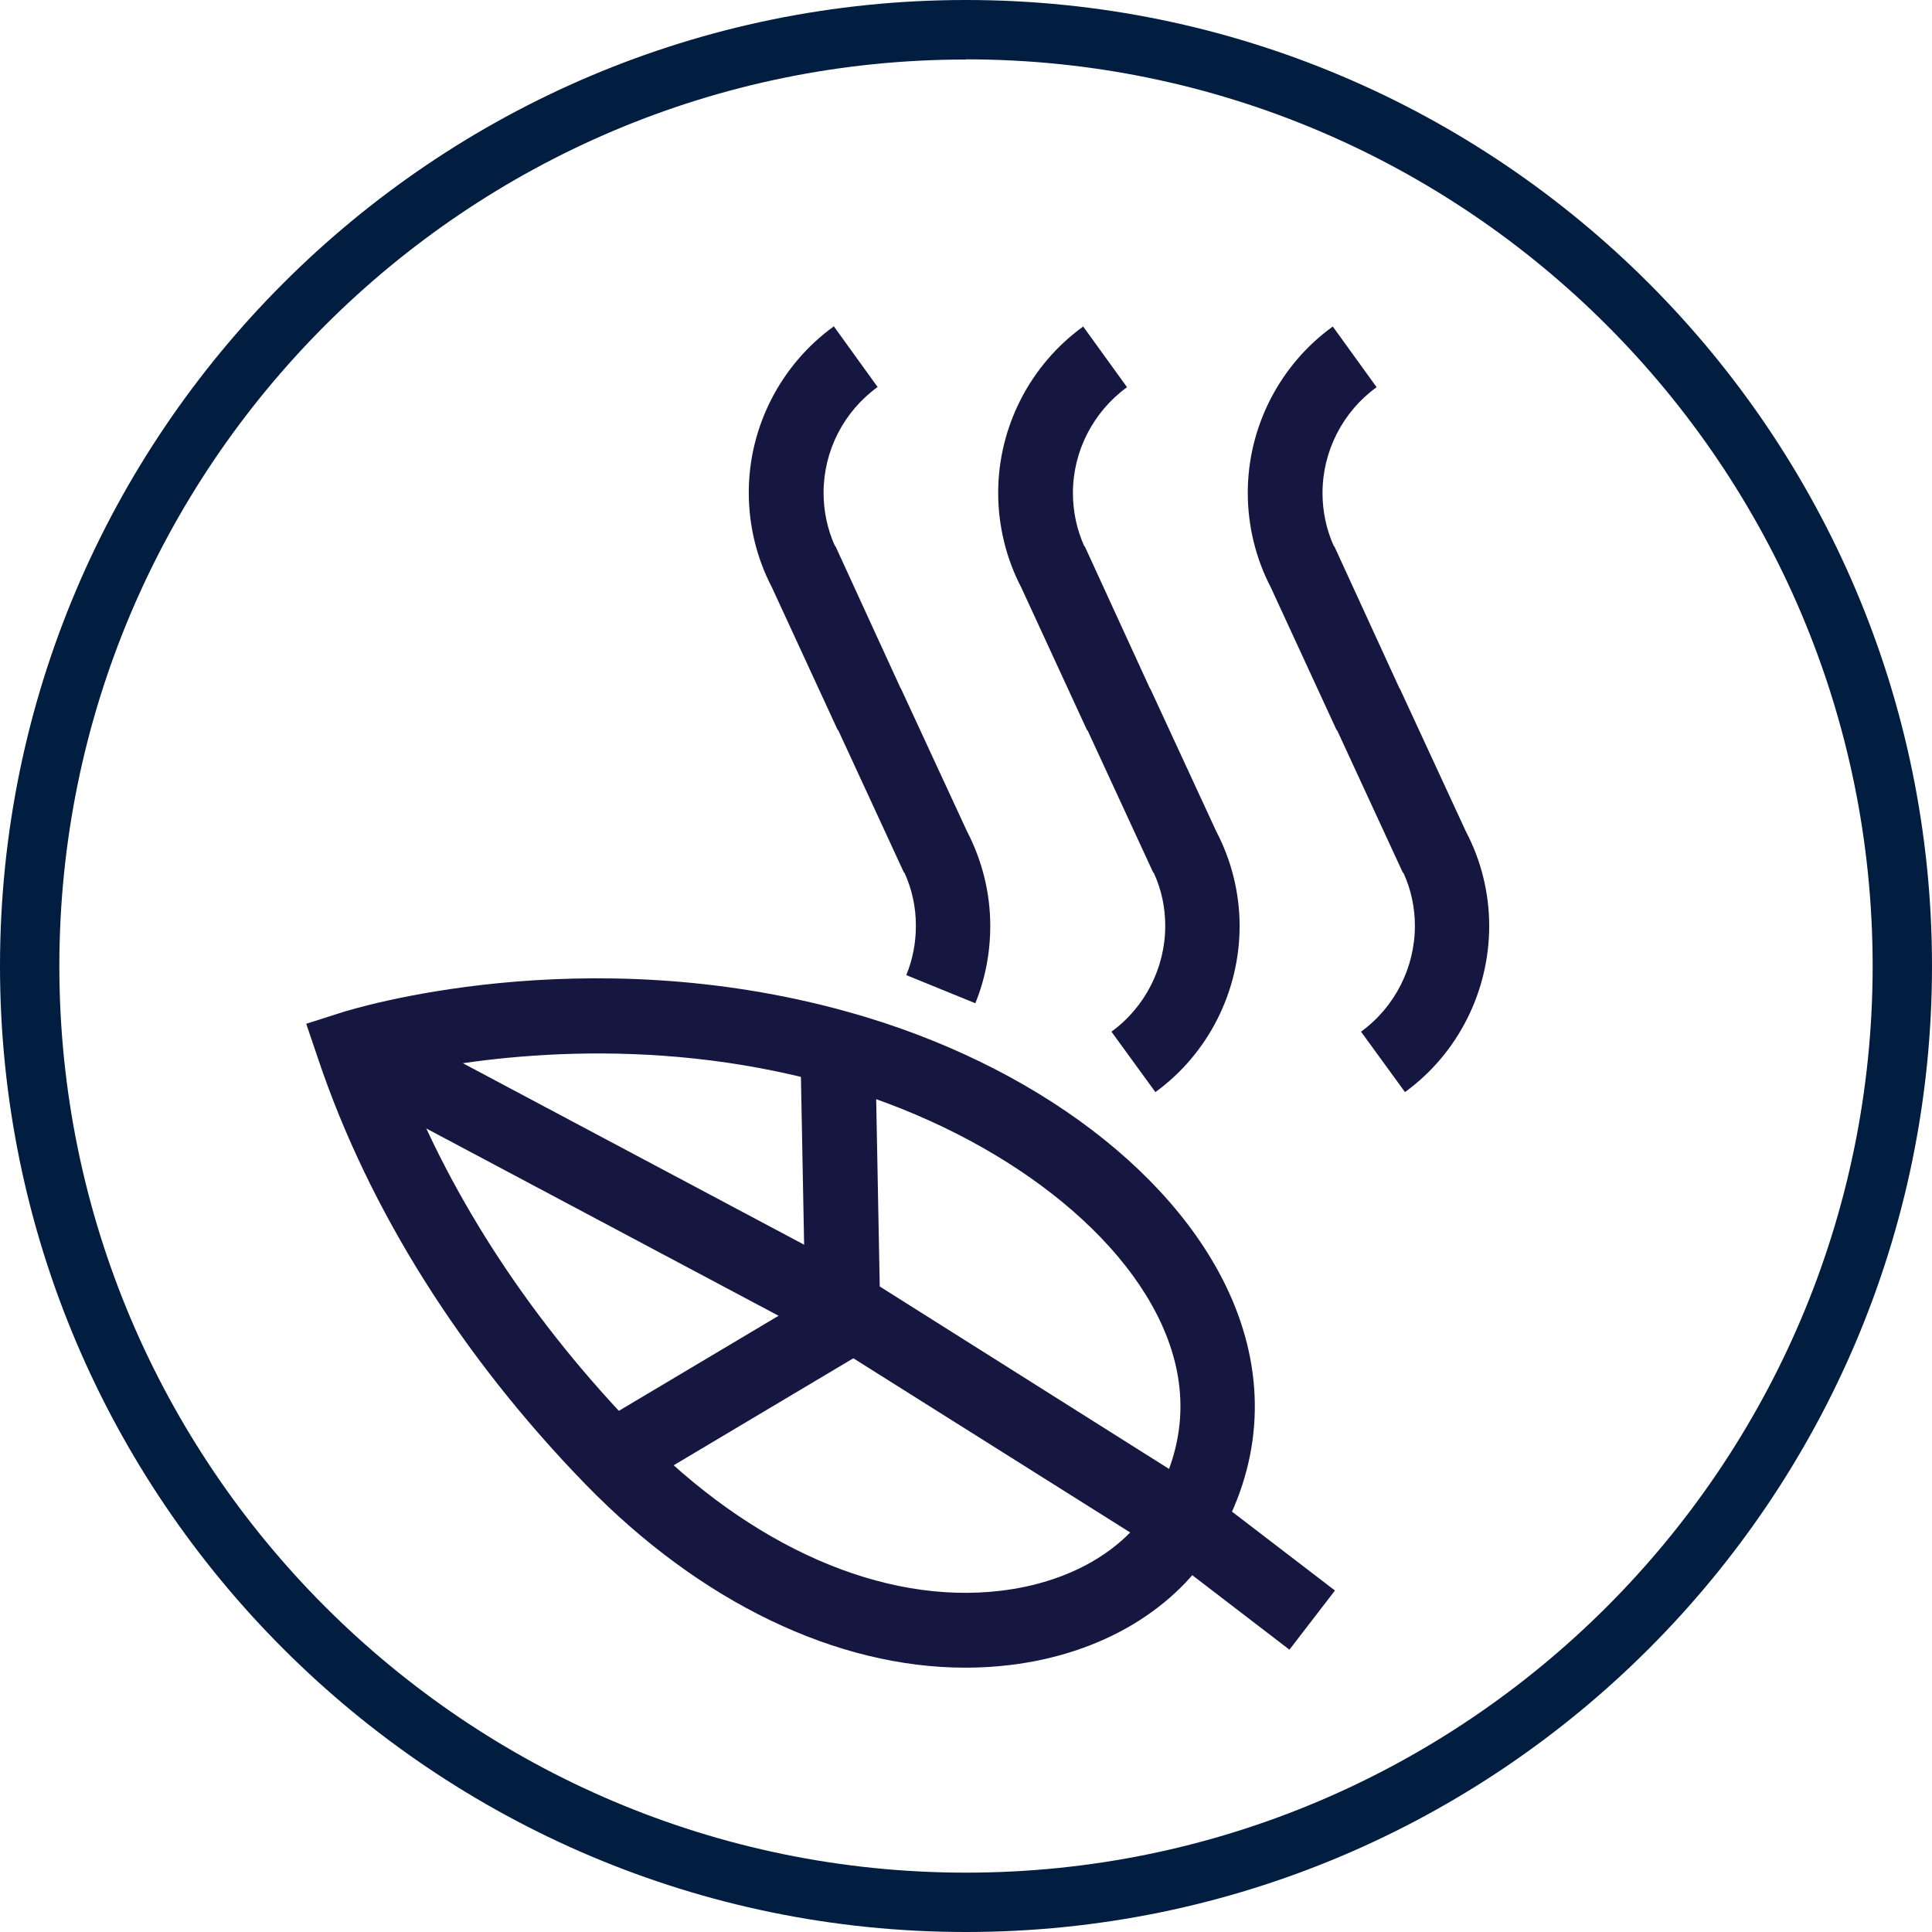 <svg width="32" height="32" viewBox="0 0 32 32" fill="none" xmlns="http://www.w3.org/2000/svg">
<g clip-path="url(#clip0_387_15125)">
<path d="M16 32C7.176 32 0 24.821 0 16C0 7.179 7.176 0 16 0C24.824 0 32 7.176 32 16C32 24.824 24.824 32 16 32ZM16 0.986C7.72 0.983 0.983 7.72 0.983 16C0.983 24.28 7.72 31.017 16 31.017C24.28 31.017 31.017 24.28 31.017 16C31.017 7.72 24.28 0.983 16 0.983V0.986Z" fill="#011E41"/>
<path d="M15.991 27.622C13.857 27.622 11.602 26.542 9.698 24.585C7.638 22.465 6.109 20.033 5.274 17.552L5.072 16.957L5.67 16.766C5.829 16.717 9.631 15.531 14.041 16.759C17.134 17.619 19.591 19.488 20.451 21.63C20.982 22.953 20.876 24.305 20.146 25.541C19.488 26.655 18.239 27.399 16.72 27.579C16.48 27.608 16.235 27.622 15.991 27.622ZM6.675 17.786C7.486 19.874 8.827 21.916 10.586 23.721C12.438 25.625 14.621 26.581 16.575 26.348C17.708 26.213 18.621 25.689 19.085 24.911C19.619 24.005 19.697 23.056 19.308 22.093C18.596 20.327 16.402 18.702 13.712 17.952C10.668 17.106 7.882 17.524 6.679 17.789L6.675 17.786Z" fill="#161741"/>
<path d="M21.357 27.324L19.308 25.753L13.666 22.203L5.571 17.899L6.152 16.805L14.306 21.141L20.037 24.755L22.111 26.344L21.357 27.324Z" fill="#161741"/>
<path d="M14.496 17.343L13.257 17.367L13.343 21.889L14.582 21.866L14.496 17.343Z" fill="#161741"/>
<path d="M13.645 21.347L9.825 23.621L10.459 24.686L14.279 22.411L13.645 21.347Z" fill="#161741"/>
<path d="M19.138 18.09L18.409 17.088C18.968 16.681 19.3 16.026 19.3 15.336C19.3 15.028 19.237 14.731 19.109 14.455H19.102L18.012 12.094H18.005L16.915 9.73C16.664 9.248 16.533 8.707 16.533 8.162C16.533 7.075 17.06 6.045 17.941 5.408L18.667 6.413C18.108 6.82 17.771 7.472 17.771 8.165C17.771 8.473 17.835 8.771 17.959 9.047H17.966L19.049 11.408H19.053L20.146 13.772C20.398 14.253 20.532 14.795 20.532 15.336C20.532 16.423 20.012 17.456 19.131 18.093L19.138 18.09Z" fill="#161741"/>
<path d="M16.157 16.618L15.011 16.151C15.117 15.892 15.17 15.616 15.17 15.333C15.17 15.025 15.106 14.728 14.979 14.452H14.972L13.882 12.091H13.875L12.784 9.726C12.533 9.245 12.402 8.704 12.402 8.158C12.402 7.072 12.93 6.042 13.811 5.405L14.536 6.41C13.974 6.817 13.641 7.468 13.641 8.162C13.641 8.47 13.705 8.767 13.829 9.043H13.836L14.919 11.404H14.922L16.016 13.768C16.267 14.25 16.402 14.791 16.402 15.333C16.402 15.775 16.32 16.211 16.154 16.618H16.157Z" fill="#161741"/>
<path d="M23.272 18.09L22.543 17.088C23.102 16.681 23.435 16.026 23.435 15.336C23.435 15.028 23.371 14.731 23.244 14.455H23.236L22.146 12.094H22.139L21.049 9.73C20.798 9.248 20.667 8.707 20.667 8.162C20.667 7.075 21.194 6.045 22.075 5.408L22.801 6.413C22.242 6.817 21.905 7.472 21.905 8.165C21.905 8.473 21.969 8.771 22.093 9.047H22.1L23.183 11.408H23.187L24.28 13.772C24.532 14.25 24.666 14.791 24.666 15.336C24.666 16.423 24.146 17.456 23.265 18.093L23.272 18.09Z" fill="#161741"/>
</g>
<defs>
<clipPath id="clip0_387_15125">
<rect width="32" height="32" fill="white"/>
</clipPath>
</defs>
</svg>
